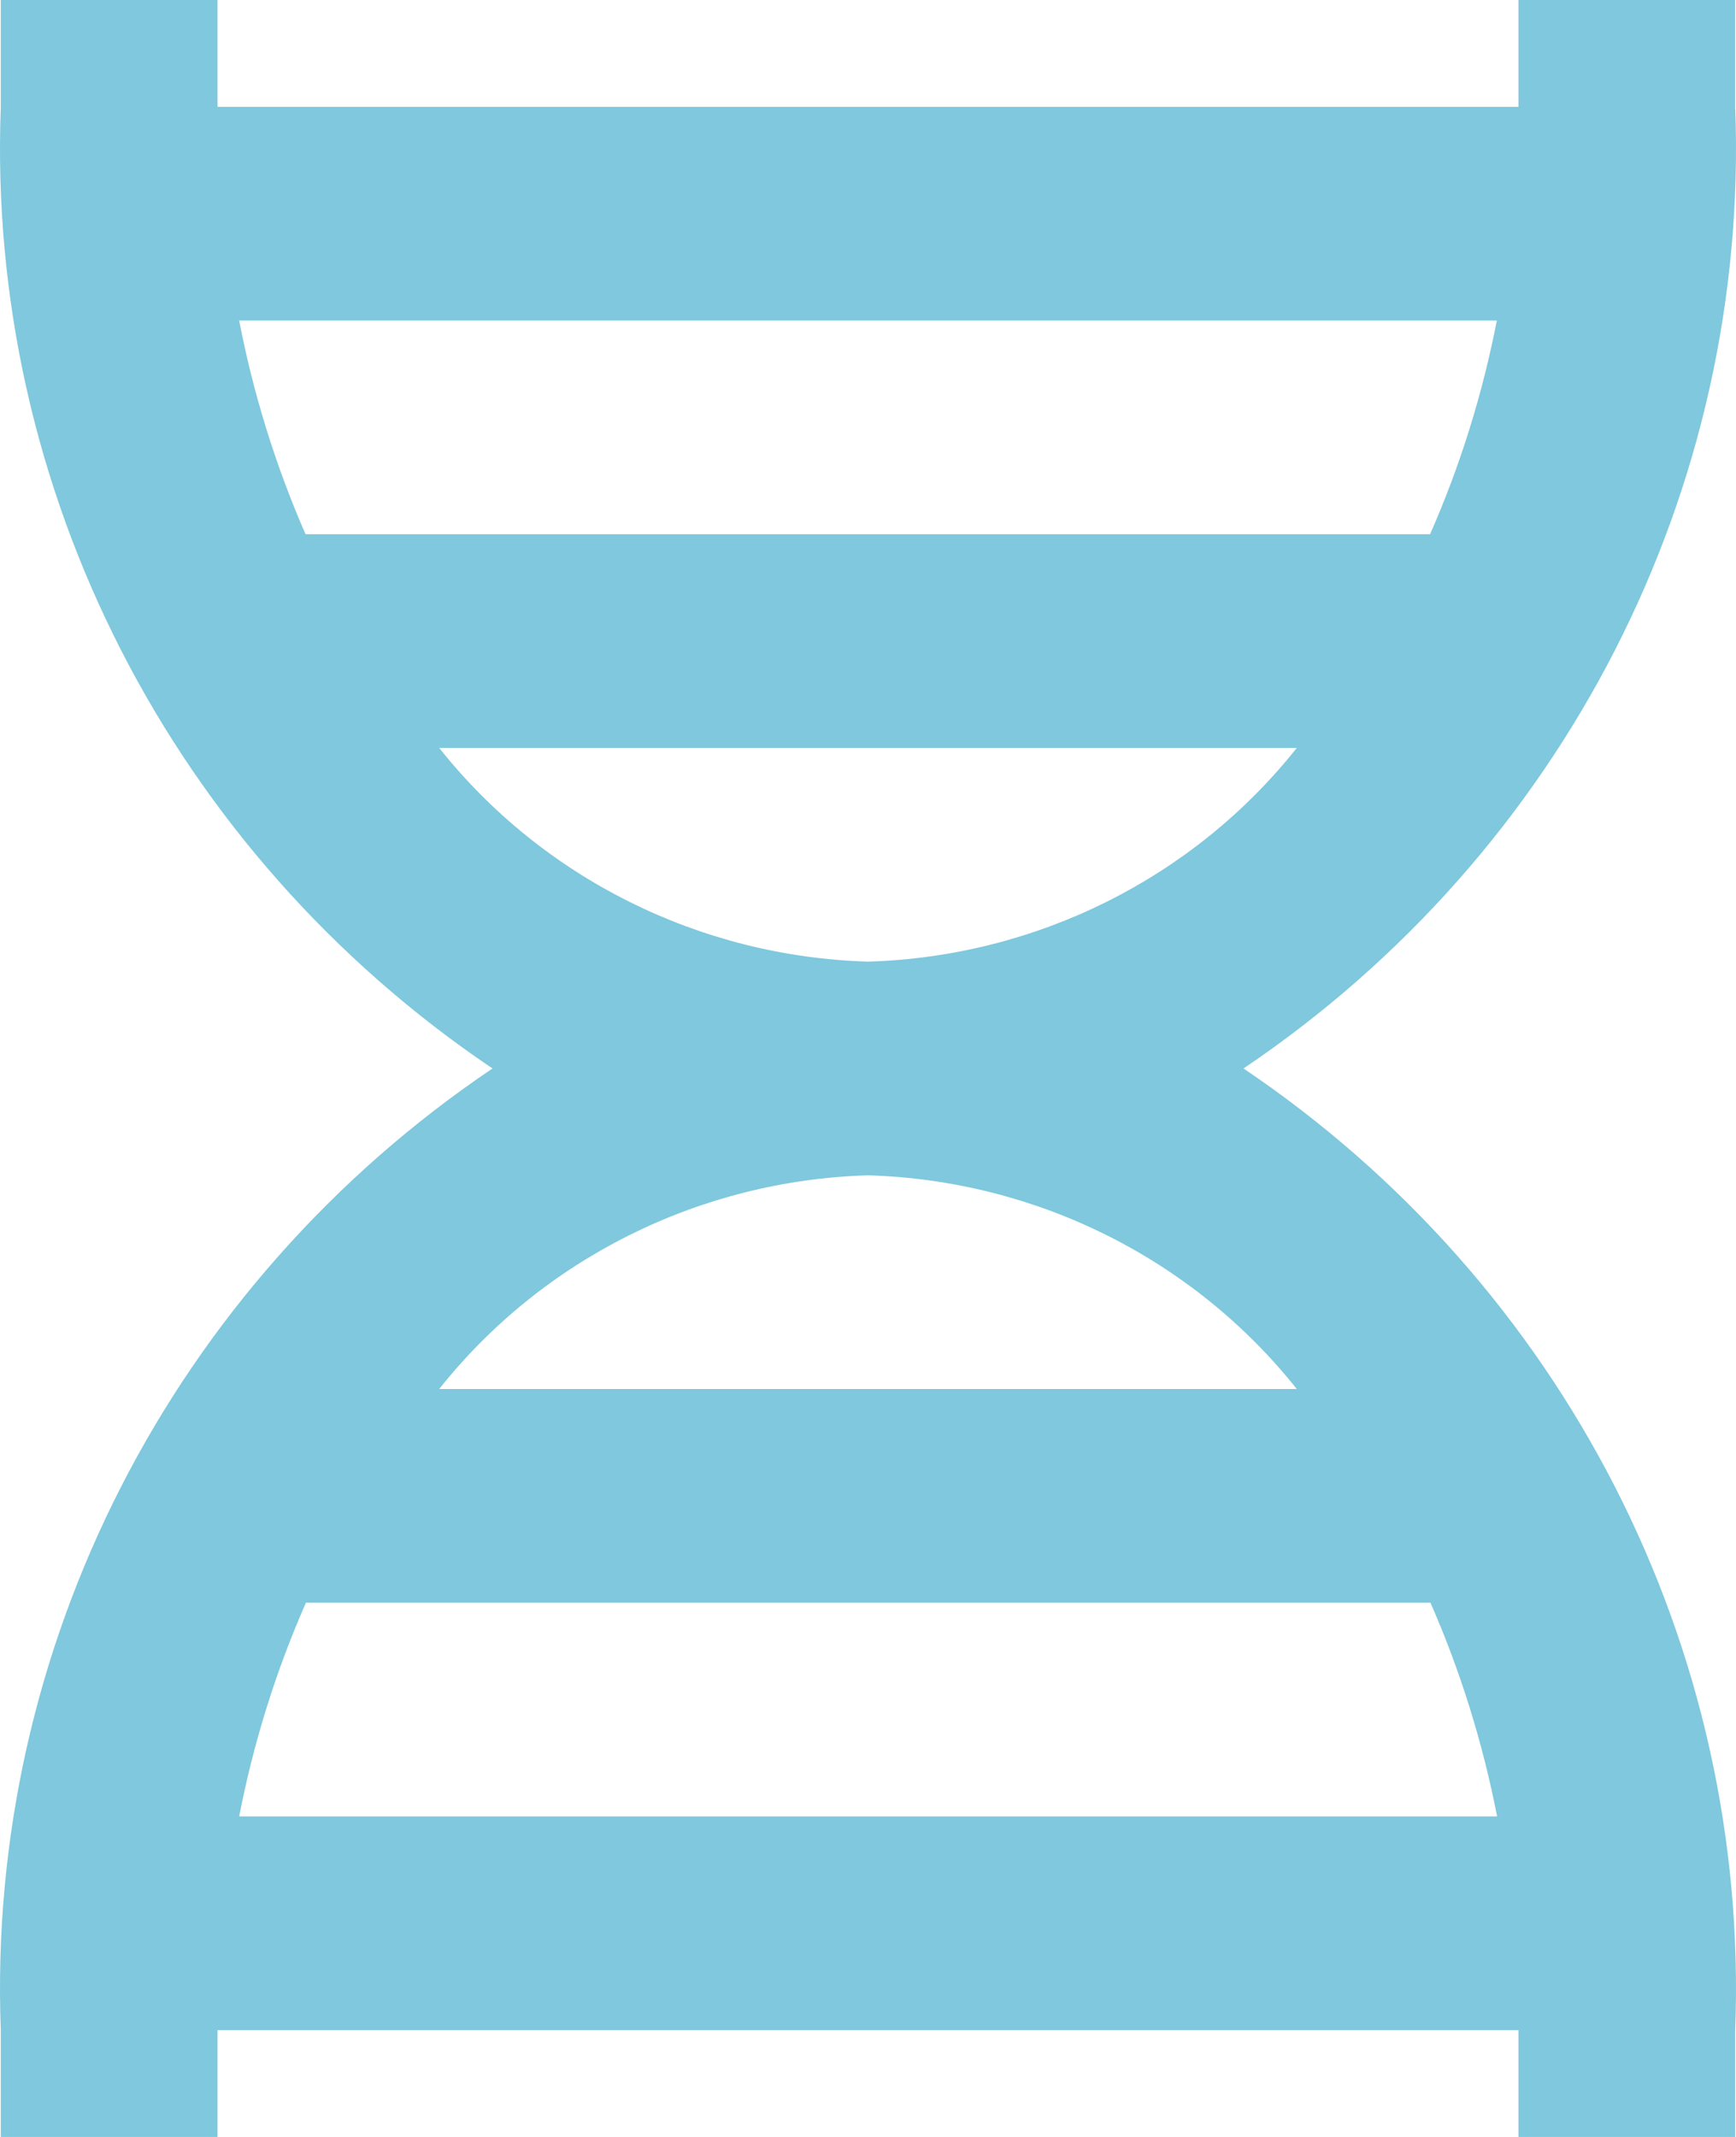 <svg xmlns="http://www.w3.org/2000/svg" width="13" height="16" viewBox="0 0 13 16">
  <path fill="#7FC8DD" fill-rule="evenodd" d="M40.994,268.8 L40.994,268 L39.371,268 L39.371,268.8 L29.629,268.8 L29.629,268 L28.006,268 L28.006,268.8 C27.897,271.664 29.288,274.382 31.688,276 C29.288,277.618 27.897,280.336 28.006,283.2 L28.006,284 L29.629,284 L29.629,283.2 L39.371,283.2 L39.371,284 L40.994,284 L40.994,283.2 C41.103,280.336 39.712,277.618 37.312,276 C39.712,274.382 41.103,271.664 40.994,268.8 Z M39.209,270.4 C39.102,270.95 38.935,271.487 38.709,272 L30.288,272 C30.064,271.487 29.897,270.95 29.791,270.4 L39.209,270.4 Z M29.791,281.6 C29.898,281.05 30.065,280.513 30.291,280 L38.712,280 C38.937,280.513 39.104,281.05 39.211,281.6 L29.791,281.6 Z M37.713,278.4 L31.289,278.4 C32.065,277.423 33.242,276.837 34.5,276.8 C35.758,276.837 36.934,277.423 37.711,278.4 L37.713,278.4 Z M34.5,275.2 C33.242,275.163 32.065,274.577 31.289,273.6 L37.711,273.6 C36.935,274.577 35.758,275.163 34.5,275.2 L34.5,275.2 Z" transform="translate(-28 -268)"/>
</svg>
